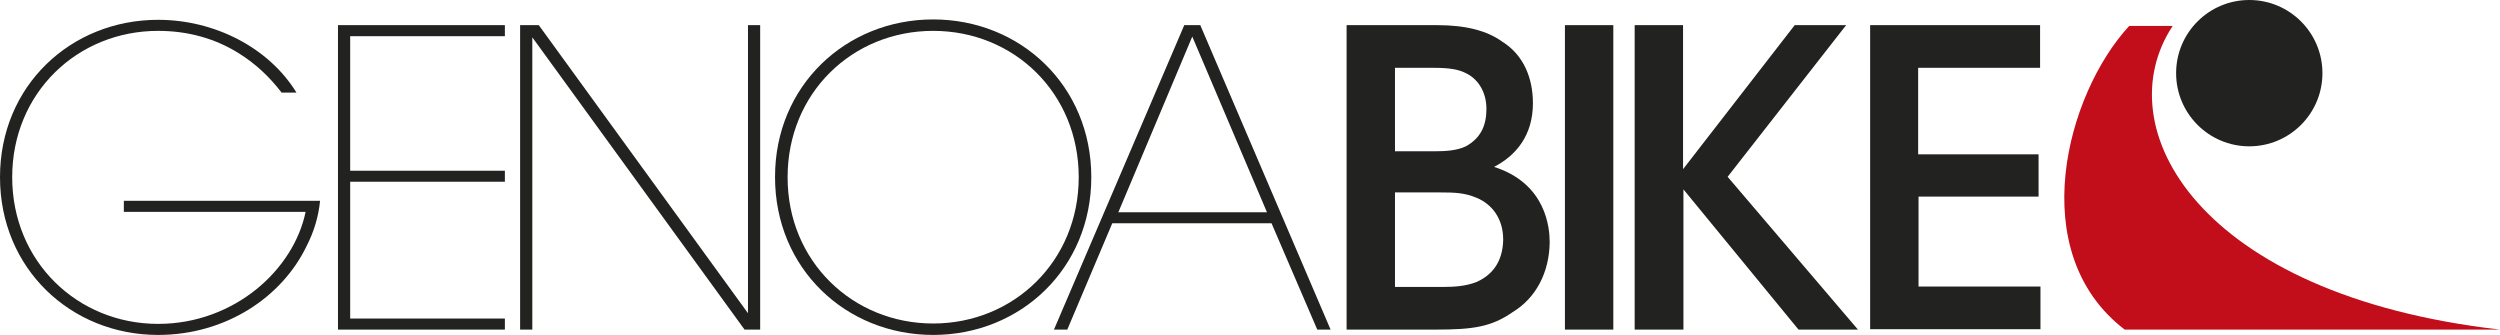 <?xml version="1.0" encoding="utf-8"?>
<svg xmlns="http://www.w3.org/2000/svg" xmlns:xlink="http://www.w3.org/1999/xlink" version="1.1" x="0px" y="0px" width="656.1px" height="87.9px" viewBox="0 0 656.1 87.9" style="enable-background:new 0 0 656.1 87.9;" xml:space="preserve">
<style type="text/css">
	.st0{fill:#C10E1A;}
	.st1{fill:#222221;}
</style>
<g id="Livello_1">
</g>
<g id="Livello_3">
	<g>
		<g>
			<path class="st0" d="M656.1,86.5c-14.1,0-80.9,0-98.5,0c-26.5-20.3-15.3-61.9,1.2-79.7c2.4,0,5.9,0,11.4,0     C552.6,33.4,576.7,77.4,656.1,86.5z"></path>
			<circle class="st1" cx="590.3" cy="19.2" r="19.2"></circle>
		</g>
		<path class="st1" d="M73.9,24.3c-3.2-4.2-7-7.7-11.2-10.3c-6.2-3.9-13.4-5.9-21.2-5.9C20.3,8.1,3.2,24.4,3.2,46.5S20.3,85,41.5,85    c10.2,0,19.1-3.7,25.8-9.1c6.8-5.5,11.4-12.9,12.9-20.3H32.5v-2.9H84c-0.4,4.1-1.6,8.1-3.5,11.8C74,78.1,59.1,87.9,41.5,87.9    C18.6,87.9,0,70.5,0,46.5S18.6,5.2,41.5,5.2c14.7,0,29,7.2,36.3,19.1H73.9z"></path>
		<path class="st1" d="M88.7,6.6h43.8v2.9H91.9v35.3h40.6v2.9H91.9v35.9h40.6v2.9H88.7V6.6z"></path>
		<path class="st1" d="M196.3,82.2V6.6h3.2v79.9h-4.1L139.7,9.8v76.7h-3.2V6.6h4.9L196.3,82.2z"></path>
		<path class="st1" d="M203.4,46.4c0-23.9,18.6-41.3,41.5-41.3c22.9,0,41.5,17.4,41.5,41.4s-18.6,41.4-41.5,41.4    c-22.9,0-41.5-17.4-41.5-41.4V46.4z M206.7,46.6c0,22,17.1,38.3,38.2,38.3s38.2-16.3,38.2-38.4S266.1,8.1,244.9,8.1    s-38.2,16.3-38.2,38.4V46.6z"></path>
		<path class="st1" d="M280.1,86.5h-3.5l34.2-79.9h4.2l34.2,79.9h-3.5l-12-27.9h-41.8L280.1,86.5z M312.9,9.6l-19.4,46.1h39    L312.9,9.6z"></path>
		<path class="st1" d="M353.3,6.6h23.9c7.6,0,13.1,1.5,17,4.3c5.8,3.6,8.1,9.8,8.1,16.2c0,8.4-4.4,13.7-10.2,16.7    c13.8,4.4,14.6,16.2,14.6,19.8c-0.1,7.9-3.6,14.6-9.7,18.3c-5.6,3.9-10.4,4.6-20.2,4.6h-23.4V6.6z M366.1,39.7h10.5    c2.9,0,5.8-0.2,8.1-1.3c4-2.2,5.4-5.6,5.4-9.8c0-4.9-2.6-8.1-5.4-9.4c-1.9-1-4.4-1.4-8.4-1.4h-10.2V39.7z M366.1,75.3h12.9    c2.6,0,5.8-0.2,8.5-1.3c3.9-1.7,6.9-5.1,7-11.1c0-5.5-2.9-9.3-7-11c-3.1-1.3-5.7-1.4-9.6-1.4h-11.8V75.3z"></path>
		<path class="st1" d="M410.7,6.6h12.7v79.9h-12.7V6.6z"></path>
		<path class="st1" d="M429,6.6h12.7v37.8L471,6.6h13.5l-31.1,39.8l34.2,40.1H472l-30.2-36.8v36.8H429V6.6z"></path>
		<path class="st1" d="M490.7,6.6h44.7v11.2h-32v22.7H535v11.1h-31.5v23.6h32v11.2h-44.7V6.6z"></path>
	</g>
</g>
</svg>
